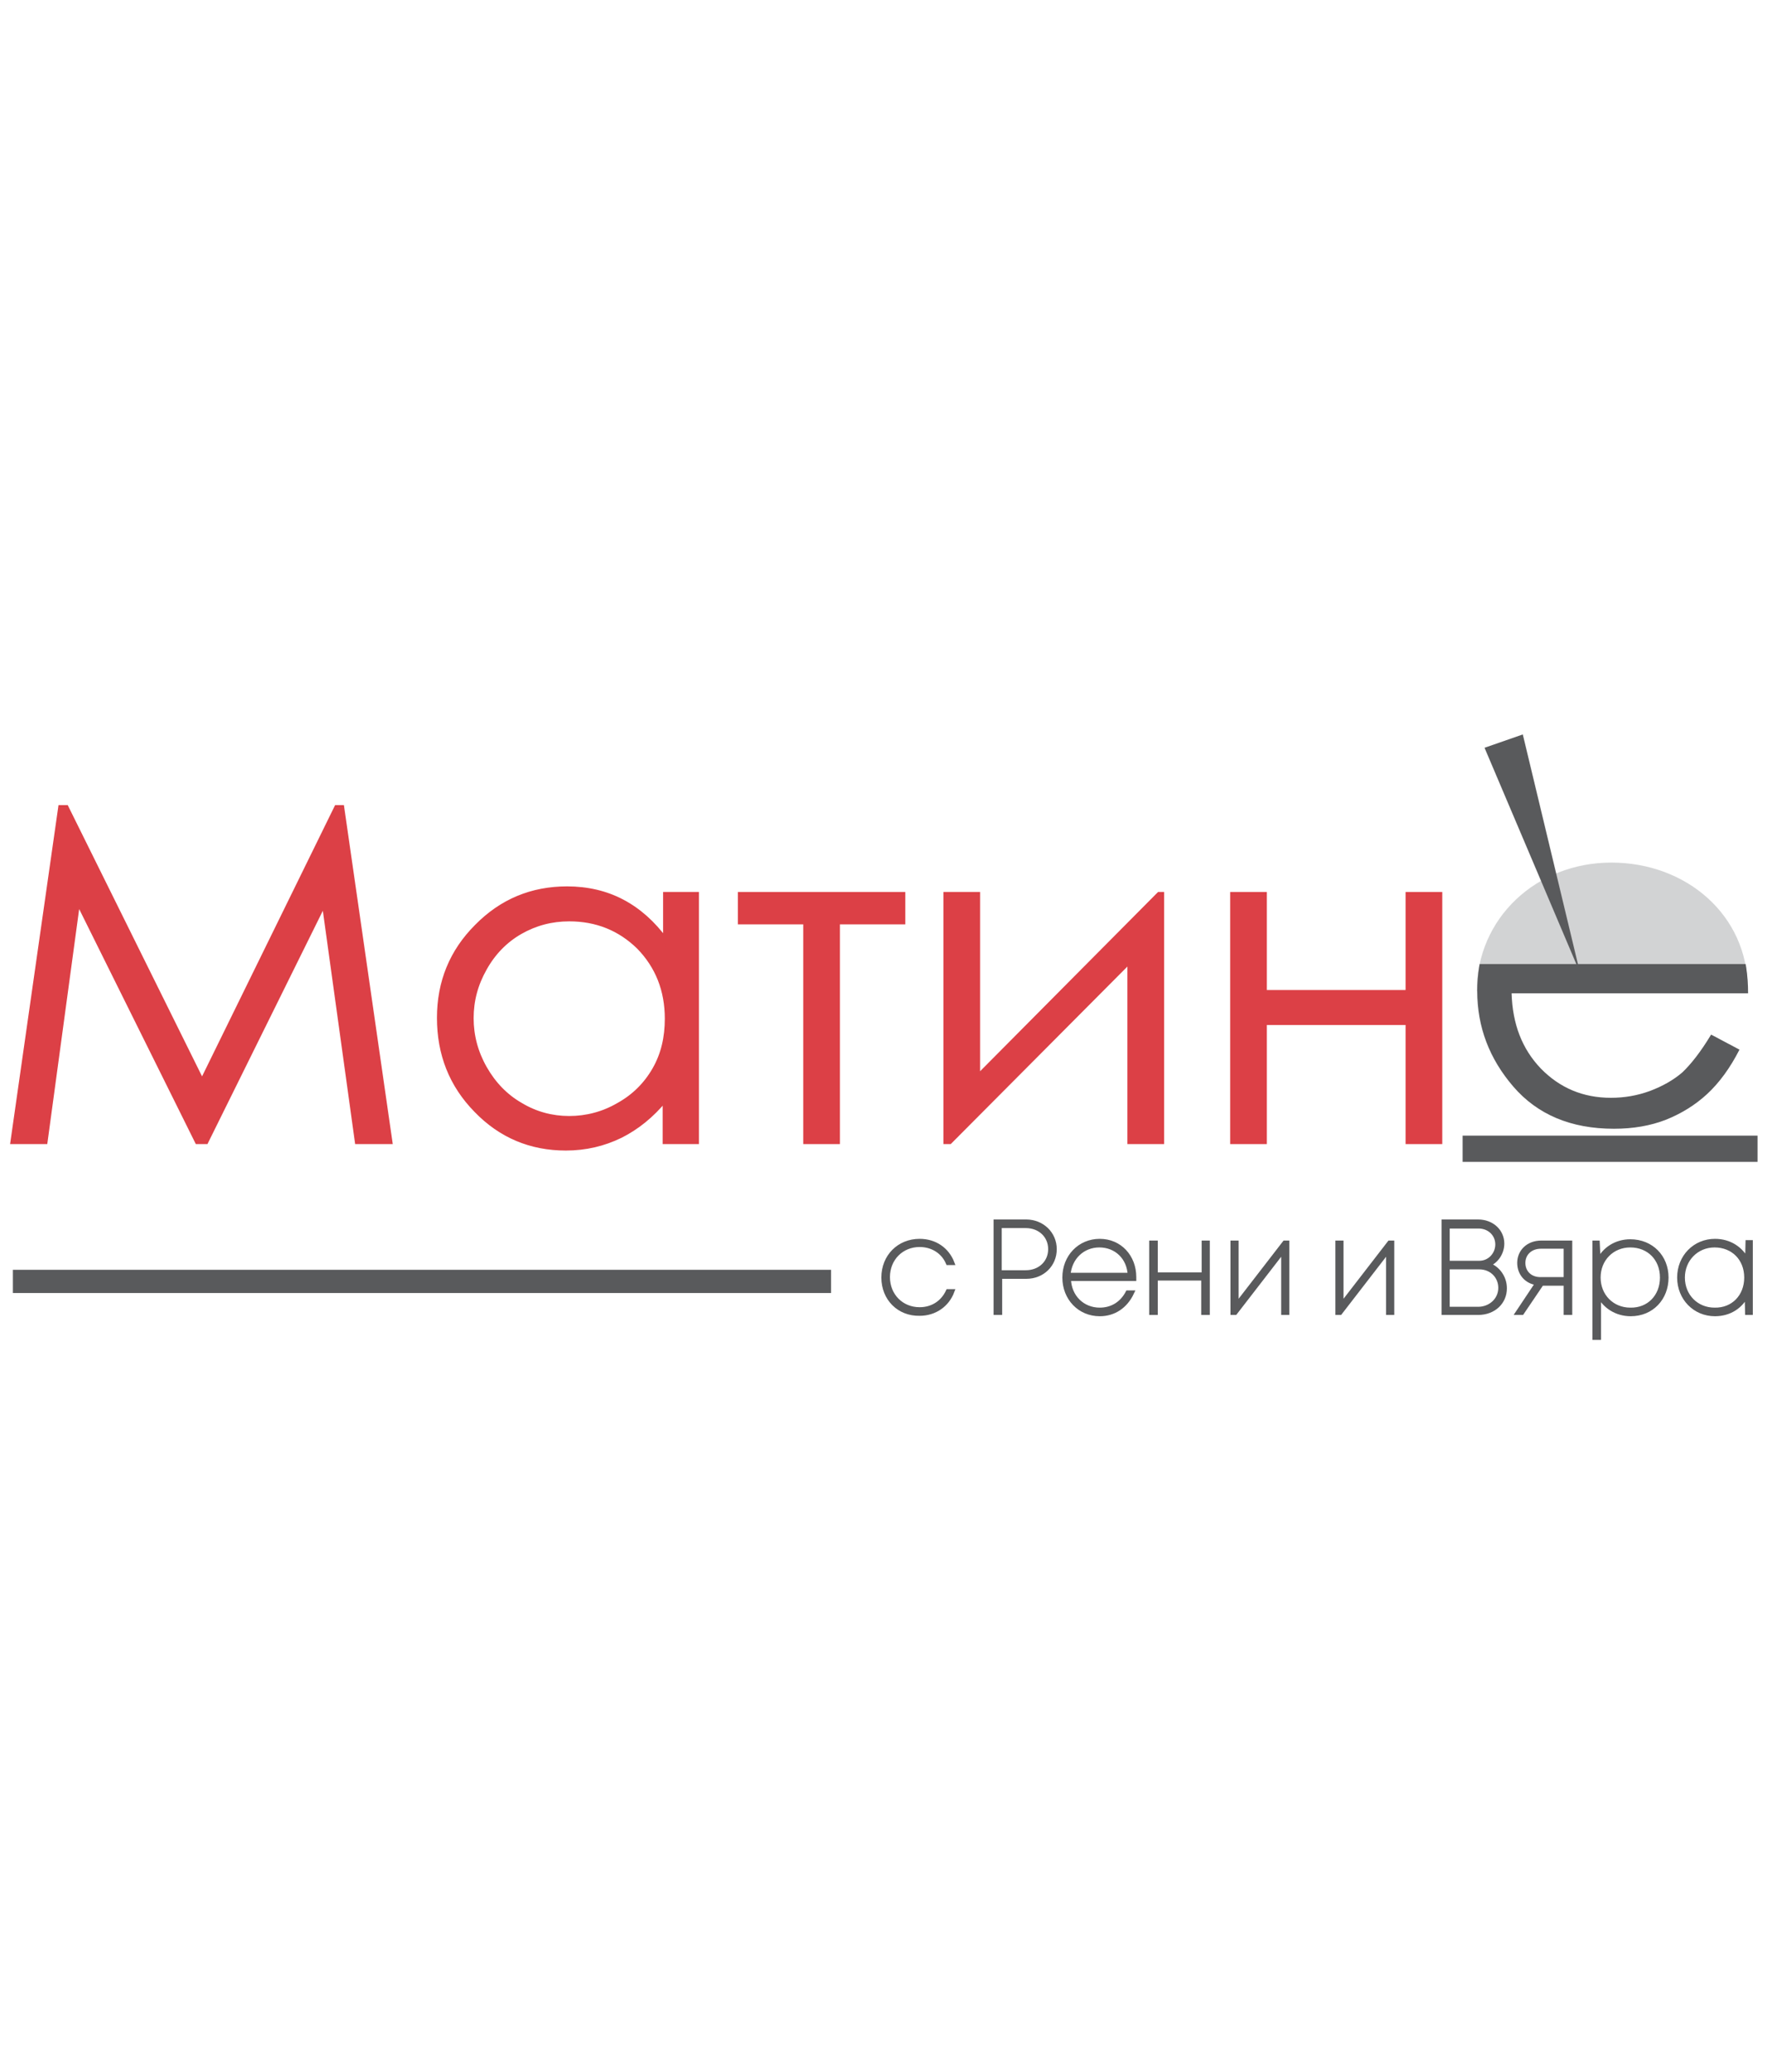 <?xml version="1.0" encoding="utf-8"?>
<!-- Generator: Adobe Illustrator 19.0.0, SVG Export Plug-In . SVG Version: 6.00 Build 0)  -->
<svg version="1.1" id="Layer_1" xmlns="http://www.w3.org/2000/svg" xmlns:xlink="http://www.w3.org/1999/xlink" x="0px" y="0px"
	 viewBox="0 0 411 481.9" style="enable-background:new 0 0 411 481.9;" xml:space="preserve">
<style type="text/css">
	.st0{fill:#DC4046;stroke:#DC4046;stroke-width:1.134;}
	.st1{fill:#D2D3D4;}
	.st2{clip-path:url(#XMLID_3_);fill:#595A5C;}
	.st3{fill:#595A5C;}
	.st4{fill:#595A5C;stroke:#595A5C;}
</style>
<g id="XMLID_1_">
	<path id="XMLID_49_" class="st0" d="M3,265.5l11.1-77.7h1.3L47,251.6l31.3-63.8h1.2l11.2,77.7h-7.6l-7.7-55.6l-27.5,55.6h-2
		l-27.8-56l-7.6,56H3z"/>
	<path id="XMLID_46_" class="st0" d="M162,208v57.5h-7.3v-9.9c-3.1,3.8-6.6,6.6-10.4,8.5c-3.9,1.9-8.1,2.9-12.7,2.9
		c-8.1,0-15.1-2.9-20.8-8.8c-5.8-5.9-8.6-13.1-8.6-21.5c0-8.3,2.9-15.4,8.7-21.2c5.8-5.9,12.8-8.8,21-8.8c4.7,0,9,1,12.8,3
		c3.8,2,7.2,5,10.1,9V208H162z M132.4,213.7c-4.1,0-7.9,1-11.4,3c-3.5,2-6.3,4.9-8.3,8.5c-2.1,3.7-3.1,7.5-3.1,11.6
		c0,4,1,7.9,3.1,11.6c2.1,3.7,4.9,6.6,8.4,8.6c3.5,2.1,7.3,3.1,11.3,3.1c4,0,7.9-1,11.5-3.1c3.6-2,6.4-4.8,8.4-8.3
		c2-3.5,2.9-7.4,2.9-11.8c0-6.6-2.2-12.2-6.6-16.7C144.2,215.9,138.8,213.7,132.4,213.7z"/>
	<path id="XMLID_44_" class="st0" d="M172.2,208H210v6.4h-15.2v51.1h-7.4v-51.1h-15.2V208z"/>
	<path id="XMLID_42_" class="st0" d="M227.4,208v42.5l42.2-42.5h0.6v57.5h-7.4v-42.1l-41.9,42.1H220V208H227.4z"/>
	<path id="XMLID_40_" class="st0" d="M327.5,237.8h-33.4v27.7h-7.4V208h7.4v22.8h33.4V208h7.4v57.5h-7.4V237.8z"/>
	<path id="XMLID_39_" class="st1" d="M343.5,230.5c0-16.9,13.8-29.9,31.3-29.9c17.5,0,31.7,12.3,31.7,29.2"/>
	<g id="XMLID_34_">
		<defs>
			<rect id="XMLID_35_" x="322.8" y="224.2" width="97.4" height="39.9"/>
		</defs>
		<clipPath id="XMLID_3_">
			<use xlink:href="#XMLID_35_"  style="overflow:visible;"/>
		</clipPath>
		<path id="XMLID_36_" class="st2" d="M398,240.6l6.6,3.5c-2.2,4.3-4.7,7.7-7.5,10.3c-2.8,2.6-6.1,4.6-9.6,6
			c-3.6,1.4-7.6,2.1-12.1,2.1c-10,0-17.8-3.3-23.4-9.8c-5.6-6.5-8.4-13.9-8.4-22.2c0-7.8,2.4-14.7,7.1-20.7
			c6-7.7,14.1-11.6,24.2-11.6c10.4,0,18.7,4,25,11.9c4.4,5.6,6.7,12.6,6.7,20.9h-55c0.2,7.1,2.4,12.9,6.8,17.5
			c4.4,4.5,9.8,6.8,16.3,6.8c3.1,0,6.1-0.5,9.1-1.6c2.9-1.1,5.4-2.5,7.5-4.3C393.3,247.5,395.6,244.6,398,240.6z M398,224.2
			c-1.1-4.2-2.6-7.5-4.6-10.1c-2-2.5-4.7-4.5-8-6.1c-3.3-1.5-6.8-2.3-10.4-2.3c-6,0-11.2,1.9-15.5,5.8c-3.2,2.8-5.5,7-7.1,12.6H398z
			"/>
	</g>
	<rect id="XMLID_33_" x="340.2" y="264.1" class="st3" width="68.6" height="6.1"/>
	<polygon id="XMLID_32_" class="st3" points="367.5,226.2 345.3,173.9 354.2,170.8 	"/>
	<path id="XMLID_30_" class="st4" d="M205.5,297.1c0-4.9,3.6-8.5,8.4-8.5c3.6,0,6.4,2,7.6,5.1h-1c-1.1-2.6-3.6-4.2-6.6-4.2
		c-4.2,0-7.4,3.2-7.4,7.5c0,4.3,3.2,7.5,7.4,7.5c3,0,5.4-1.6,6.6-4.2h1c-1.2,3.2-4.1,5.2-7.6,5.2C209.1,305.6,205.5,302,205.5,297.1
		z"/>
	<path id="XMLID_27_" class="st4" d="M245.3,290.5c0,3.6-2.8,6.4-6.6,6.4h-6.1v8.4h-1v-21.2h7.1
		C242.4,284.1,245.3,286.9,245.3,290.5z M244.3,290.5c0-3.1-2.4-5.4-5.7-5.4h-6.1v10.8h6.1C241.9,295.9,244.3,293.6,244.3,290.5z"/>
	<path id="XMLID_24_" class="st4" d="M263.8,297.4h-15.2c0.1,4.2,3.2,7.2,7.2,7.2c2.9,0,5.2-1.5,6.5-4h1c-1.5,3.2-4.2,5-7.5,5
		c-4.7,0-8.2-3.7-8.2-8.5c0-4.8,3.5-8.5,8.2-8.5c4.7,0,8,3.7,8,8.4C263.8,297.2,263.8,297.3,263.8,297.4z M248.5,296.5h14.3
		c-0.2-4.1-3.2-6.9-7.1-6.9C251.8,289.6,248.8,292.5,248.5,296.5z"/>
	<path id="XMLID_22_" class="st4" d="M280.9,289v16.3h-1v-8h-11.1v8h-1V289h1v7.4H280V289H280.9z"/>
	<path id="XMLID_20_" class="st4" d="M299.4,289v16.3h-0.9v-14.5l-11.2,14.5h-0.6V289h0.9v14.5l11.2-14.5H299.4z"/>
	<path id="XMLID_18_" class="st4" d="M323.8,289v16.3h-0.9v-14.5l-11.2,14.5h-0.6V289h0.9v14.5l11.2-14.5H323.8z"/>
	<path id="XMLID_14_" class="st4" d="M350,299.6c0,3.2-2.5,5.7-6.2,5.7h-8v-21.2h8c3.3,0,5.6,2.3,5.6,5.1c0,2.2-1.4,4.2-3.3,4.9
		C348.3,294.8,350,297,350,299.6z M336.7,285.1v8.6h7.4c2.4,0,4.2-2,4.2-4.3c0-2.4-1.9-4.2-4.4-4.2H336.7z M349,299.5
		c0-2.7-2.1-4.8-4.9-4.8h-7.4v9.7h7.3C346.8,304.3,349,302.2,349,299.5z"/>
	<path id="XMLID_11_" class="st4" d="M365.2,289v16.3h-1v-6.8h-5.6l-4.6,6.8H353l4.6-6.9c-2.5-0.3-4.2-2.2-4.2-4.7
		c0-2.7,2.1-4.7,5.1-4.7H365.2z M364.2,297.5v-7.6h-5.8c-2.4,0-4.1,1.6-4.1,3.8c0,2.2,1.6,3.8,4,3.8H364.2z"/>
	<path id="XMLID_8_" class="st4" d="M387.6,297.1c0,4.8-3.4,8.5-8.3,8.5c-3.3,0-6.1-1.8-7.4-4.5v10h-1V289h0.7l0.2,4.3
		c1.3-2.8,4.1-4.6,7.4-4.6C384.1,288.7,387.6,292.3,387.6,297.1z M386.6,297.1c0-4.4-3.1-7.5-7.4-7.5c-4.2,0-7.4,3.2-7.4,7.5
		c0,4.3,3.2,7.5,7.4,7.5C383.5,304.7,386.6,301.5,386.6,297.1z"/>
	<path id="XMLID_5_" class="st4" d="M407.2,289v16.3h-0.8l-0.1-4.3c-1.3,2.8-4,4.6-7.4,4.6c-4.7,0-8.3-3.7-8.3-8.5
		c0-4.8,3.6-8.5,8.3-8.5c3.4,0,6.1,1.8,7.5,4.6l0.1-4.3H407.2z M406.2,297.1c0-4.4-3.1-7.5-7.4-7.5c-4.2,0-7.4,3.3-7.4,7.5
		c0,4.3,3.2,7.5,7.4,7.5C403.1,304.7,406.2,301.5,406.2,297.1z"/>
	<rect id="XMLID_4_" x="3" y="295.3" class="st3" width="190.3" height="5.4"/>
</g>
</svg>
